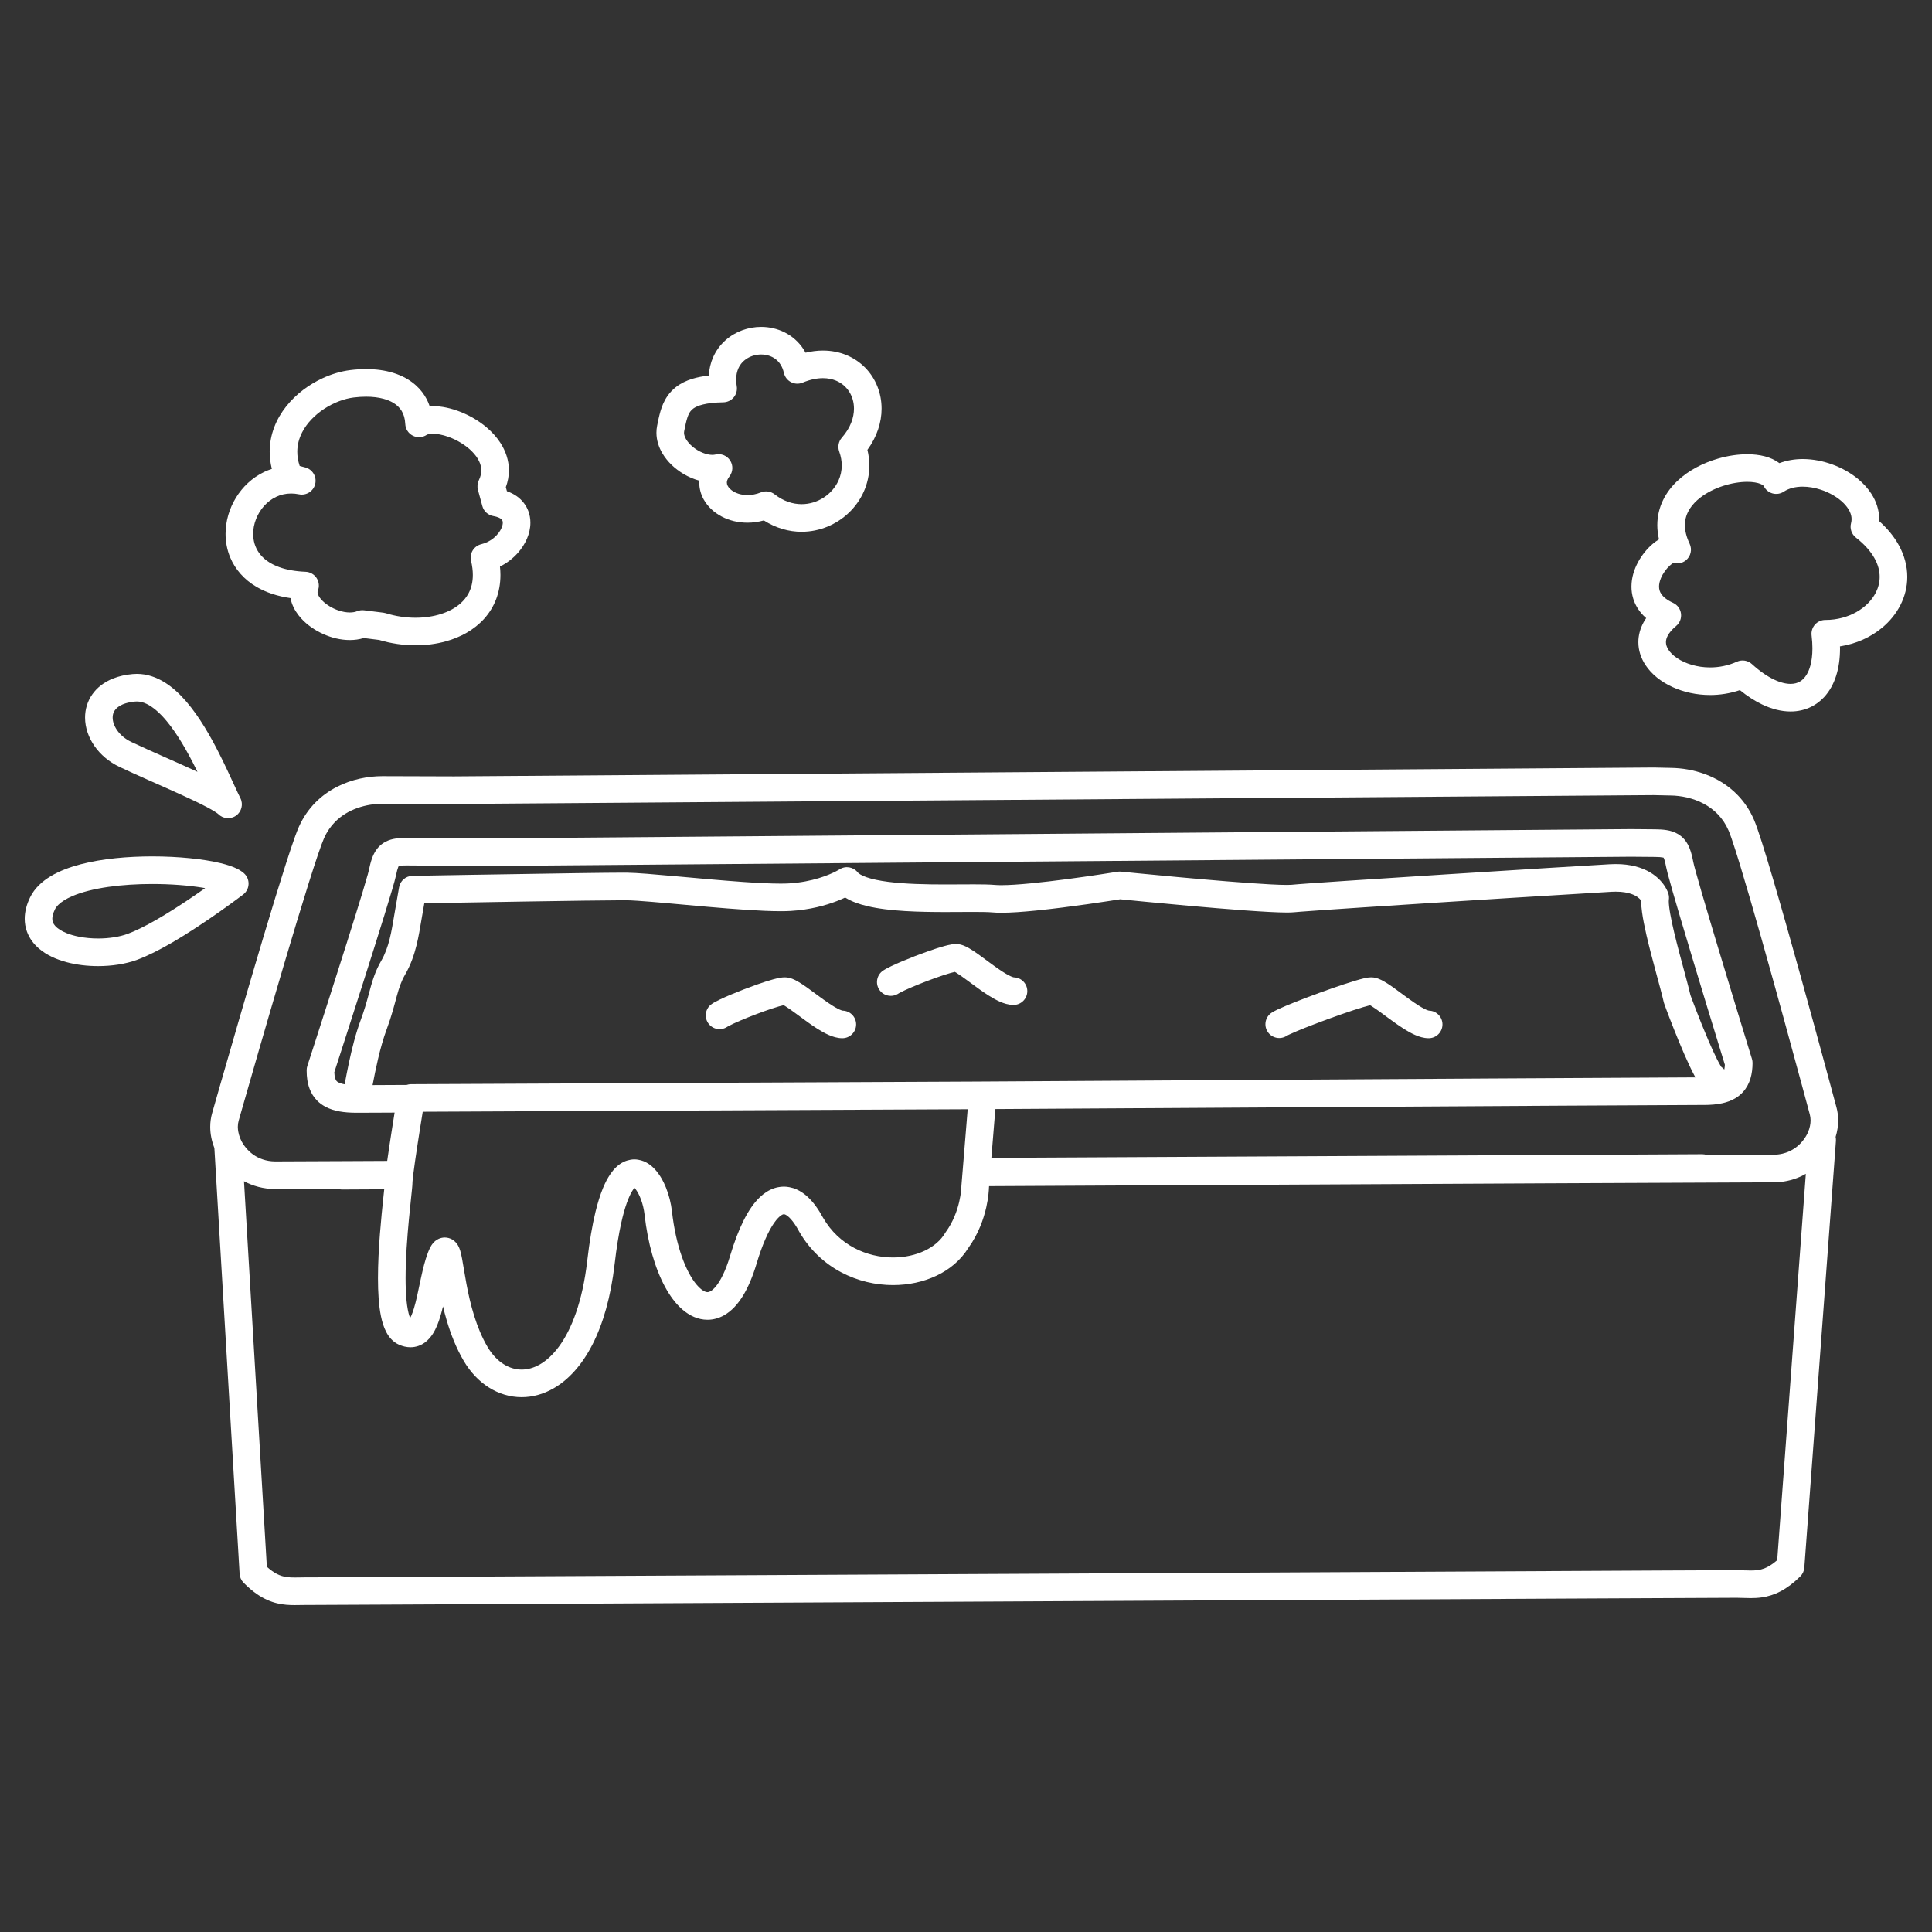 <?xml version="1.0" encoding="utf-8"?>
<!-- Generator: Adobe Illustrator 16.0.0, SVG Export Plug-In . SVG Version: 6.00 Build 0)  -->
<!DOCTYPE svg PUBLIC "-//W3C//DTD SVG 1.1//EN" "http://www.w3.org/Graphics/SVG/1.1/DTD/svg11.dtd">
<svg version="1.1" id="レイヤー_1" xmlns="http://www.w3.org/2000/svg" xmlns:xlink="http://www.w3.org/1999/xlink" x="0px"
	 y="0px" width="595.28px" height="595.28px" viewBox="0 0 595.28 595.28" enable-background="new 0 0 595.28 595.28"
	 xml:space="preserve">
<rect x="0" y="0" width="595.28" height="595.28" fill="#333333" stroke="none"/>
<g>
	<g>
		<path fill="#FFFFFF" d="M565.841,341.159l0.005,0.018c-0.002-0.007-5.237-19.54-11.012-40.328
			c-2.889-10.395-5.91-21.102-8.485-29.855c-1.288-4.377-2.463-8.265-3.46-11.397c-0.499-1.567-0.953-2.946-1.359-4.114
			c-0.409-1.173-0.761-2.121-1.102-2.911l0.002,0.002c-1.267-2.942-2.979-5.456-4.961-7.523c-2.978-3.107-6.531-5.202-10.117-6.522
			c-3.576-1.314-7.194-1.881-10.513-1.924v-0.001l-5.188-0.115l-0.125-0.001l-369.629,2.731l-21.927-0.069h0.015l-0.138-0.001
			c-4.428,0.006-9.417,0.922-14.107,3.333c-2.339,1.207-4.595,2.797-6.596,4.832c-2.001,2.033-3.738,4.512-5.041,7.423l0.002-0.003
			c-0.352,0.785-0.717,1.727-1.143,2.893c-0.793,2.176-1.771,5.099-2.893,8.593c-3.92,12.21-9.585,31.362-14.281,47.496
			c-4.658,15.999-8.352,29-8.413,29.215l0.003-0.011c-0.002,0.005-0.002,0.011-0.004,0.015c0,0.002-0.002,0.008-0.002,0.008l0,0
			c-0.406,1.407-0.595,2.85-0.595,4.282c0.001,2.218,0.464,4.405,1.274,6.477l7.779,131.214c0.061,1.033,0.489,1.994,1.216,2.732
			c1.413,1.434,2.794,2.605,4.175,3.552c2.064,1.421,4.154,2.317,6.141,2.793c1.986,0.481,3.819,0.561,5.445,0.562
			c1.194-0.001,2.288-0.043,3.328-0.042c0.102-0.001,0.187,0.001,0.255,0.002l0.09,0.001c0.051,0,0.139,0,0.263,0
			c3.313,0,31.755-0.139,72.793-0.346c61.547-0.312,151.361-0.778,226.823-1.168c37.73-0.193,71.872-0.369,97.099-0.495
			c25.219-0.126,41.553-0.204,43.583-0.204h0.054l0.087,0.002c1.309,0.007,2.692,0.096,4.246,0.099
			c1.065-0.001,2.212-0.047,3.433-0.224c1.829-0.261,3.814-0.841,5.799-1.894c1.992-1.05,3.977-2.54,6.029-4.562
			c0.737-0.728,1.18-1.683,1.256-2.715l9.741-131.527c0.029-0.398-0.018-0.79-0.098-1.174c0.507-1.65,0.782-3.361,0.786-5.092
			C566.375,343.86,566.206,342.495,565.841,341.159z M547.588,480.708c-1.585,1.383-2.863,2.115-3.958,2.539
			c-0.68,0.26-1.313,0.415-1.989,0.514c-0.676,0.098-1.396,0.136-2.212,0.135c-1.179,0.003-2.557-0.083-4.161-0.098
			c-0.086-0.002-0.155-0.002-0.226-0.002c-1.41,0-9.101,0.034-21.567,0.095c-43.613,0.212-145.436,0.741-237.787,1.218
			c-46.177,0.238-89.985,0.463-122.966,0.629c-32.973,0.166-55.148,0.271-57.978,0.271c-0.082,0-0.123,0-0.173,0
			c-0.163-0.003-0.309-0.003-0.435-0.004c-1.249,0.002-2.354,0.043-3.328,0.043c-0.893,0-1.675-0.033-2.395-0.129
			c-1.081-0.148-2.025-0.406-3.171-1.002c-0.87-0.457-1.867-1.136-3.021-2.173l-7.041-118.786c2.771,1.485,6.019,2.387,9.56,2.398
			h0.02h0.124c1.258-0.001,8.041-0.03,19.088-0.082c0.428,0.141,0.877,0.234,1.352,0.232c0.005,0,1.646-0.009,4.737-0.025
			c2.117-0.012,4.918-0.025,8.325-0.043c-0.071,0.693-0.158,1.515-0.256,2.436c-0.313,2.959-0.729,6.967-1.067,11.343
			c-0.338,4.379-0.601,9.126-0.601,13.624c0.005,4.273,0.223,8.291,0.927,11.74c0.363,1.73,0.834,3.33,1.622,4.84
			c0.397,0.754,0.882,1.49,1.525,2.176c0.64,0.682,1.456,1.313,2.437,1.74l0.011,0.005c1.071,0.467,2.251,0.768,3.489,0.768
			c0.83,0.001,1.673-0.141,2.447-0.412c0.727-0.253,1.388-0.614,1.961-1.03c1.08-0.784,1.854-1.727,2.477-2.688
			c1.076-1.691,1.748-3.508,2.335-5.429c0.295-0.983,0.554-2.002,0.802-3.028c0.341,1.43,0.727,2.903,1.171,4.4
			c1.222,4.109,2.868,8.398,5.23,12.41c2.018,3.42,4.63,6.202,7.685,8.143c3.047,1.94,6.55,3.018,10.15,3.014
			c3.313,0.003,6.674-0.91,9.786-2.689c4.683-2.677,8.804-7.227,12.044-13.57c3.241-6.356,5.631-14.543,6.819-24.787
			c0.585-5.066,1.276-9.236,2.024-12.602c1.108-5.045,2.398-8.291,3.411-9.904c0.245-0.401,0.469-0.695,0.647-0.9
			c0.021,0,0.045-0.001,0.066-0.001c0.074,0.078,0.152,0.165,0.236,0.271c0.55,0.669,1.218,1.86,1.733,3.275
			c0.523,1.415,0.917,3.054,1.095,4.634l-0.001-0.005c1.017,8.971,3.233,16.582,6.306,22.275c1.549,2.846,3.31,5.234,5.433,7.057
			c1.063,0.908,2.227,1.672,3.513,2.223c1.282,0.55,2.697,0.875,4.147,0.873c1.765,0.006,3.536-0.49,5.086-1.367
			c2.34-1.324,4.214-3.383,5.831-6.002c1.615-2.633,2.991-5.881,4.188-9.859c1.794-6.025,3.746-10.254,5.449-12.654
			c0.842-1.204,1.606-1.931,2.123-2.276c0.259-0.176,0.452-0.263,0.584-0.306c0.133-0.044,0.204-0.051,0.274-0.051
			c0.092,0.002,0.204,0.01,0.448,0.116c0.355,0.153,0.991,0.58,1.744,1.435c0.754,0.846,1.612,2.092,2.473,3.703l0.068,0.123
			c3.273,5.668,7.862,9.831,12.932,12.516c5.074,2.689,10.614,3.939,15.967,3.941c4.744-0.004,9.359-0.979,13.429-2.914
			c3.942-1.875,7.392-4.703,9.721-8.454l0,0c0.01-0.014,0.019-0.028,0.028-0.042c3.198-4.432,4.758-9.058,5.556-12.588
			c0.691-3.081,0.802-5.348,0.822-6.038l0.036-0.45c11.256-0.058,22.584-0.116,33.868-0.174c50.444-0.259,99.991-0.51,138.03-0.696
			c38.033-0.187,64.582-0.308,68.963-0.308c0.275,0,0.482,0,0.488,0.001l0.052,0.001h0.226c2.954,0.002,5.723-0.609,8.168-1.678
			c0.646-0.281,1.26-0.604,1.859-0.945L547.588,480.708z M99.094,260.152c0.32-0.868,0.594-1.547,0.77-1.937l0.002-0.003
			c0.894-1.993,2.03-3.6,3.344-4.938c1.967-2.001,4.364-3.404,6.934-4.316c2.562-0.911,5.283-1.309,7.705-1.306l0.081,0h0.015
			l21.938,0.069h0.045l369.599-2.731l5.125,0.113l0.048,0.001c3.235,0.03,6.991,0.795,10.216,2.519
			c1.617,0.861,3.111,1.951,4.414,3.31c1.303,1.362,2.422,2.992,3.291,5.005l0.001,0.002c0.195,0.449,0.509,1.274,0.877,2.335
			c0.695,2,1.611,4.873,2.662,8.323c3.687,12.093,9.063,31.317,13.509,47.482c2.223,8.086,4.214,15.412,5.649,20.715
			c0.718,2.652,1.297,4.799,1.696,6.281c0.399,1.483,0.618,2.299,0.618,2.302l0.005,0.019c0.153,0.561,0.234,1.17,0.234,1.816
			c0,0.549-0.063,1.126-0.184,1.713c-0.13,0.633-0.327,1.278-0.601,1.918c-0.345,0.812-0.822,1.598-1.383,2.342
			c-0.718,0.954-1.584,1.832-2.604,2.54c-1.134,0.786-2.419,1.39-3.877,1.735c-0.884,0.211-1.831,0.326-2.847,0.328h-0.109
			c-0.191-0.003-0.368-0.002-0.656-0.002c-2.085,0-9.031,0.027-19.742,0.074c-0.428-0.141-0.877-0.234-1.352-0.232
			c0,0-107.248,0.555-215.83,1.111c-1.076,0.006-2.151,0.011-3.227,0.017l0.03-0.378l0.347-4.254l0.347-4.253l0.501-6.154
			c10.838-0.065,21.709-0.131,32.505-0.196c17.381-0.104,34.557-0.208,51.027-0.307c35.144-0.211,67.091-0.401,91.036-0.539
			c23.938-0.137,39.902-0.221,43.006-0.221c0.197,0,0.337,0,0.413,0.002h0.044h0.023c0.025,0,0.075,0,0.136,0
			c0.031,0,0.061,0,0.101,0c2.08-0.002,3.978-0.145,5.774-0.549c1.345-0.306,2.643-0.766,3.849-1.471
			c0.902-0.527,1.746-1.197,2.462-1.994c1.081-1.193,1.84-2.645,2.288-4.15c0.453-1.514,0.631-3.09,0.644-4.755
			c0.003-0.437-0.06-0.862-0.188-1.28c0-0.002-0.267-0.867-0.736-2.396c-1.646-5.357-5.773-18.828-9.604-31.551
			c-1.915-6.361-3.756-12.536-5.172-17.404c-0.707-2.434-1.309-4.542-1.757-6.17c-0.224-0.813-0.409-1.508-0.549-2.053
			c-0.138-0.539-0.232-0.95-0.259-1.089l0.002,0.006c-0.287-1.478-0.581-2.778-1.07-4.063c-0.367-0.958-0.865-1.933-1.614-2.827
			c-0.557-0.668-1.255-1.266-2.009-1.714c-1.139-0.681-2.333-1.024-3.482-1.215c-1.157-0.19-2.313-0.245-3.589-0.256h0.006
			l-7.388-0.064h-0.072l-352.82,2.868l-24.1-0.175l0.033,0c-0.138-0.002-0.254-0.002-0.347-0.002
			c-1.463,0.004-2.78,0.066-4.141,0.364c-1.013,0.224-2.071,0.61-3.045,1.254c-0.728,0.478-1.381,1.094-1.897,1.759
			c-0.781,1.005-1.266,2.072-1.636,3.136c-0.368,1.07-0.631,2.17-0.886,3.395c-0.031,0.158-0.155,0.661-0.338,1.321
			c-0.344,1.254-0.902,3.154-1.606,5.479c-2.468,8.149-6.731,21.562-10.37,32.912c-1.82,5.678-3.486,10.844-4.696,14.59
			c-0.604,1.873-1.097,3.391-1.437,4.439c-0.34,1.051-0.527,1.629-0.527,1.631c-0.136,0.414-0.2,0.807-0.207,1.243
			c-0.002,0.093-0.002,0.16-0.002,0.207c0.003,1.974,0.24,3.837,0.912,5.604c0.5,1.32,1.27,2.569,2.274,3.592
			c0.751,0.768,1.619,1.402,2.539,1.897c1.384,0.746,2.867,1.194,4.421,1.476c1.557,0.278,3.199,0.392,4.977,0.404h0.004h0.046
			c0.107,0,0.237,0,0.414,0c0.001,0,0.001,0,0.001,0c0.919,0,2.959-0.008,5.978-0.021c1.582-0.008,3.428-0.017,5.532-0.027
			c-0.273,1.705-0.591,3.692-0.914,5.764c-0.045,0.292-0.091,0.584-0.137,0.879c-0.175,1.123-0.348,2.255-0.517,3.375
			c-0.223,1.477-0.433,2.909-0.624,4.254c-0.029,0.208-0.059,0.415-0.087,0.617c-4.556,0.022-8.741,0.043-12.494,0.061
			c-12.744,0.061-20.631,0.096-21.932,0.095l-0.095,0.001h-0.01c-1.412-0.008-2.682-0.238-3.838-0.629
			c-0.324-0.109-0.645-0.227-0.951-0.361c-1.963-0.861-3.558-2.25-4.711-3.869c-0.076-0.106-0.169-0.205-0.241-0.314
			c-0.834-1.254-1.362-2.623-1.602-3.93c-0.095-0.522-0.156-1.036-0.154-1.526c0-0.69,0.092-1.341,0.265-1.937l0.006-0.021
			c0.001-0.004,0.345-1.212,0.957-3.355c2.143-7.504,7.563-26.408,12.927-44.495c2.682-9.042,5.35-17.883,7.58-24.975
			c1.115-3.545,2.122-6.654,2.96-9.117C98.395,262.091,98.771,261.022,99.094,260.152z M296.23,365.308l-0.002,0.028l-0.008,0.177
			l-0.005,0.122h-0.001c0.001,0.038-0.042,2.004-0.68,4.717c-0.634,2.717-1.864,6.153-4.11,9.24
			c-0.104,0.144-0.124,0.174-0.215,0.326c-1.323,2.233-3.476,4.109-6.28,5.445c-2.793,1.335-6.206,2.09-9.771,2.087
			c-4.027,0.002-8.226-0.953-11.98-2.948c-3.759-2.002-7.09-5.006-9.557-9.262l-0.002,0.001c-1.451-2.677-3.024-4.899-4.935-6.622
			c-0.973-0.87-2.045-1.611-3.249-2.149c-0.696-0.313-1.443-0.538-2.213-0.683c-0.557-0.105-1.123-0.172-1.696-0.171
			c-0.608-0.001-1.217,0.069-1.813,0.188c-0.394,0.079-0.783,0.176-1.161,0.303c-1.671,0.561-3.13,1.537-4.412,2.752
			c-1.923,1.834-3.525,4.221-5.028,7.207c-1.495,2.989-2.873,6.596-4.163,10.901c-1.374,4.616-2.981,7.702-4.343,9.353
			c-0.677,0.83-1.269,1.298-1.691,1.533c-0.432,0.235-0.674,0.273-0.924,0.279c-0.206-0.002-0.449-0.039-0.806-0.189
			c-0.616-0.254-1.561-0.925-2.58-2.148c-1.538-1.822-3.188-4.807-4.534-8.657c-1.354-3.851-2.433-8.563-3.027-13.878l-0.001-0.006
			c-0.295-2.525-0.913-4.998-1.825-7.27c-0.028-0.071-0.055-0.143-0.084-0.213c-0.364-0.884-0.77-1.738-1.225-2.547
			c-0.293-0.512-0.614-1.002-0.952-1.48c-0.01-0.015-0.02-0.029-0.03-0.043c-0.04-0.057-0.081-0.113-0.122-0.17
			c-0.595-0.813-1.26-1.576-2.059-2.253c-0.668-0.561-1.432-1.065-2.32-1.443c-0.289-0.123-0.596-0.225-0.91-0.315
			c-0.313-0.09-0.637-0.159-0.969-0.209c-0.356-0.055-0.719-0.092-1.09-0.092c-0.384-0.001-0.768,0.041-1.149,0.103
			c-0.326,0.053-0.647,0.126-0.964,0.22c-0.385,0.115-0.764,0.249-1.121,0.42c-0.872,0.414-1.646,0.971-2.331,1.611
			c-0.642,0.603-1.21,1.283-1.737,2.033c-0.041,0.059-0.079,0.121-0.119,0.18c-0.008,0.012-0.016,0.024-0.023,0.037
			c-0.403,0.593-0.787,1.221-1.148,1.905c-0.348,0.664-0.68,1.379-1,2.142c-0.029,0.07-0.059,0.145-0.088,0.216
			c-0.842,2.039-1.598,4.435-2.298,7.297c-0.984,4.044-1.842,9.003-2.545,15.083c-1.452,12.615-4.873,21.241-8.737,26.457
			c-1.93,2.614-3.953,4.384-5.893,5.49c-1.945,1.105-3.801,1.568-5.572,1.572c-1.925-0.004-3.792-0.551-5.592-1.688
			c-1.793-1.138-3.504-2.888-4.918-5.284c-3.5-5.906-5.382-13.381-6.504-19.428c-0.569-3.032-0.956-5.684-1.346-7.756
			c-0.098-0.521-0.197-1.01-0.308-1.479c-0.083-0.352-0.172-0.692-0.279-1.041c-0.081-0.262-0.173-0.527-0.294-0.816
			c-0.191-0.436-0.404-0.929-0.966-1.591c-0.286-0.326-0.681-0.704-1.272-1.034c-0.581-0.331-1.391-0.579-2.203-0.573
			c-0.697-0.002-1.35,0.169-1.85,0.394c-0.887,0.406-1.36,0.889-1.706,1.271c-0.505,0.587-0.757,1.054-1.004,1.528
			c-0.237,0.473-0.438,0.95-0.644,1.481c-0.912,2.392-1.531,5.009-2.108,7.644c-0.429,1.973-0.823,3.946-1.235,5.768
			c-0.309,1.364-0.627,2.643-0.961,3.748c-0.251,0.828-0.512,1.56-0.766,2.145c-0.141,0.334-0.279,0.598-0.408,0.824
			c-0.066-0.154-0.135-0.327-0.202-0.531c-0.371-1.08-0.704-2.786-0.903-4.814c-0.205-2.033-0.297-4.4-0.296-6.91
			c-0.001-5.976,0.511-12.75,1.032-18.25c0.261-2.754,0.521-5.191,0.722-7.082c0.086-0.816,0.158-1.51,0.218-2.115
			c0.007-0.074,0.016-0.16,0.022-0.23c0.002-0.021,0.005-0.049,0.007-0.069c0.031-0.331,0.057-0.624,0.076-0.892
			c0.02-0.272,0.034-0.502,0.038-0.795v-0.008c-0.001-0.018,0.007-0.229,0.032-0.514c0.035-0.422,0.1-1.026,0.186-1.746
			c0.001-0.003,0.001-0.006,0.002-0.01c0.008-0.07,0.018-0.146,0.027-0.221c0.017-0.14,0.033-0.275,0.052-0.424
			c0.132-1.042,0.302-2.275,0.491-3.602c0.01-0.075,0.021-0.152,0.033-0.229c0.028-0.202,0.057-0.401,0.087-0.607
			c0.197-1.358,0.412-2.796,0.635-4.254c0.219-1.433,0.442-2.869,0.661-4.255c0.053-0.33,0.105-0.667,0.156-0.99
			c0.281-1.774,0.545-3.42,0.768-4.785c0.012-0.08,0.022-0.143,0.035-0.22l167.904-0.777v0.005l-0.5,6.135l-0.348,4.254
			l-0.347,4.252l-0.032,0.391l-0.016,0.204l-0.33,4.05l-0.01,0.117l-0.008,0.088L296.23,365.308z M105.669,333.985
			c-0.714-0.162-1.193-0.361-1.489-0.534c-0.226-0.132-0.355-0.243-0.463-0.36c-0.155-0.177-0.301-0.389-0.454-0.885
			c-0.124-0.406-0.225-1.021-0.255-1.828c0.953-2.939,4.876-15.056,8.909-27.7c2.318-7.268,4.672-14.707,6.521-20.687
			c0.925-2.991,1.724-5.615,2.333-7.684c0.305-1.035,0.562-1.93,0.766-2.675c0.205-0.752,0.354-1.322,0.465-1.849
			c0.253-1.237,0.498-2.119,0.687-2.587c0.065-0.165,0.118-0.274,0.156-0.343c0.009-0.002,0.012-0.004,0.022-0.007
			c0.271-0.086,1.098-0.198,2.411-0.19c0.093,0,0.164,0,0.217,0.001h0.034l24.123,0.176h0.065l352.826-2.868l7.354,0.064h0.006
			c1.229,0.005,2.075,0.09,2.478,0.183c0.088,0.019,0.15,0.037,0.198,0.051c0.055,0.104,0.146,0.299,0.252,0.634
			c0.165,0.506,0.354,1.287,0.548,2.306l0.001,0.007c0.103,0.524,0.243,1.096,0.438,1.85c0.722,2.781,2.179,7.823,3.983,13.924
			c4.905,16.577,12.325,40.737,13.665,45.09c-0.031,0.604-0.1,1.098-0.188,1.476c-0.265-0.315-0.569-0.589-0.908-0.813
			c-0.05-0.075-0.102-0.152-0.164-0.253c-0.308-0.494-0.724-1.252-1.178-2.156c-0.799-1.59-1.728-3.638-2.654-5.795
			c-1.391-3.239-2.785-6.734-3.836-9.449c-0.525-1.357-0.965-2.521-1.274-3.355c-0.154-0.418-0.276-0.754-0.356-0.979
			c-0.025-0.073-0.045-0.129-0.061-0.174c-0.41-1.779-1.011-4.035-1.7-6.594c-1.068-3.963-2.337-8.595-3.324-12.76
			c-0.493-2.08-0.916-4.043-1.206-5.712c-0.293-1.66-0.441-3.059-0.436-3.804c-0.002-0.258,0.017-0.428,0.02-0.438
			c0.096-0.614,0.051-1.275-0.127-1.87c-0.079-0.262-0.311-0.954-0.844-1.874c-0.789-1.374-2.303-3.275-4.854-4.767
			c-2.545-1.5-6.047-2.531-10.546-2.524c-0.572,0-1.17,0.016-1.792,0.051l0.008,0c-5.886,0.326-28.703,1.735-50.91,3.15
			c-11.1,0.708-22.041,1.416-30.624,1.99c-4.292,0.287-7.993,0.541-10.835,0.744c-1.421,0.102-2.627,0.191-3.589,0.266
			c-0.966,0.075-1.672,0.135-2.16,0.185c-0.18,0.021-0.714,0.046-1.411,0.044c-1.221,0-2.99-0.06-5.094-0.171
			c-7.388-0.387-18.925-1.369-28.564-2.254c-4.822-0.442-9.18-0.86-12.328-1.167c-1.575-0.154-2.848-0.28-3.727-0.367
			s-1.359-0.136-1.361-0.136c-0.354-0.036-0.761-0.024-1.111,0.034c-0.001,0-0.095,0.016-0.282,0.046
			c-1.407,0.226-7.897,1.256-15.26,2.226c-3.681,0.484-7.578,0.954-11.149,1.299c-3.566,0.346-6.829,0.564-9.105,0.563
			c-0.771,0-1.429-0.025-1.91-0.067c-1.775-0.158-3.958-0.186-6.537-0.188c-2.639,0-5.66,0.036-8.834,0.036
			c-5.938,0.003-12.434-0.133-17.679-0.82c-2.616-0.337-4.916-0.821-6.573-1.403c-0.828-0.287-1.49-0.597-1.944-0.873
			c-0.458-0.276-0.692-0.511-0.769-0.61c-1.362-1.726-3.804-2.125-5.646-0.931l-0.001-0.002c-0.001,0.001-0.365,0.233-1.068,0.595
			c-2.114,1.087-7.224,3.288-14.448,3.717c-0.738,0.044-1.638,0.067-2.654,0.066c-3.023,0.001-7.065-0.2-11.488-0.508
			c-6.641-0.462-14.16-1.163-20.727-1.754c-3.285-0.296-6.332-0.565-8.931-0.765c-2.606-0.199-4.732-0.331-6.331-0.344h0.005
			c-0.237-0.002-0.507-0.003-0.81-0.003c-2.655,0-8.014,0.062-14.608,0.154c-19.769,0.276-50.501,0.829-50.505,0.829
			c-2.04,0.037-3.763,1.512-4.112,3.523c0,0-0.761,4.377-1.521,8.76l0.001-0.004c-0.393,2.26-0.765,4.691-1.365,7.093
			c-0.598,2.4-1.42,4.746-2.627,6.817l-0.002,0.002c-0.873,1.501-1.539,2.974-2.074,4.413c-0.803,2.166-1.32,4.223-1.911,6.398
			c-0.59,2.18-1.247,4.509-2.3,7.34l-0.001,0.002c-1.607,4.338-2.769,9.064-3.674,13.313c-0.451,2.122-0.836,4.121-1.167,5.87
			c-0.045,0.24-0.088,0.463-0.131,0.692C106.012,334.051,105.826,334.021,105.669,333.985z M116.496,326.211
			c0.732-3.111,1.611-6.279,2.64-9.044l-0.001,0.003c1.576-4.237,2.382-7.555,3.109-10.197c0.362-1.323,0.704-2.475,1.102-3.541
			c0.398-1.067,0.848-2.057,1.457-3.105l-0.002,0.002c1.756-3.021,2.805-6.144,3.527-9.035c0.721-2.89,1.12-5.571,1.492-7.69
			l0.001-0.004c0.328-1.891,0.653-3.759,0.92-5.297c5.908-0.104,18.408-0.322,30.745-0.52c6.6-0.106,13.152-0.206,18.62-0.279
			c5.464-0.073,9.858-0.12,12.083-0.12c0.283,0,0.53,0,0.734,0.002h0.006c0.781,0.005,1.965,0.059,3.4,0.152
			c5.05,0.327,13.231,1.129,21.524,1.851c4.151,0.361,8.34,0.702,12.218,0.953c3.88,0.251,7.44,0.416,10.398,0.417
			c1.141,0,2.193-0.024,3.16-0.082c5.991-0.358,10.814-1.72,14.176-3.016c1.011-0.39,1.873-0.769,2.615-1.119
			c0.076,0.049,0.151,0.104,0.229,0.151c1.95,1.171,4.12,1.905,6.484,2.479c3.543,0.847,7.549,1.286,11.703,1.541
			c4.149,0.251,8.435,0.306,12.415,0.306c3.235,0,6.271-0.036,8.834-0.036c2.486-0.002,4.562,0.04,5.771,0.153l0.014,0.001
			c0.821,0.072,1.702,0.101,2.662,0.102c2.958-0.002,6.666-0.277,10.67-0.676c10.613-1.063,23.187-3.039,25.938-3.479
			c2.262,0.227,11.213,1.117,21.191,2.008c5.777,0.516,11.896,1.032,17.269,1.421c2.688,0.194,5.188,0.357,7.376,0.472
			c2.19,0.115,4.057,0.183,5.539,0.183c0.861-0.002,1.575-0.019,2.279-0.089c0.335-0.035,1.023-0.094,1.953-0.166
			c3.51-0.274,10.597-0.759,19.385-1.339c13.188-0.871,30.237-1.957,45.014-2.883c14.773-0.925,27.292-1.69,31.368-1.916l0.009,0
			c0.45-0.026,0.885-0.037,1.306-0.037c2.166,0,3.723,0.318,4.846,0.714c1.679,0.604,2.445,1.357,2.886,1.889
			c0.051,0.063,0.08,0.111,0.12,0.168c-0.001,0.065-0.006,0.131-0.006,0.197c0.002,1.082,0.106,2.193,0.271,3.399
			c0.288,2.101,0.77,4.474,1.348,6.994c0.868,3.772,1.958,7.858,2.953,11.544c0.992,3.678,1.895,6.987,2.354,9.014l0.001,0.004
			c0.05,0.214,0.072,0.273,0.094,0.35c0.04,0.13,0.07,0.217,0.107,0.326c0.139,0.4,0.367,1.027,0.689,1.891
			c1.124,3.002,3.317,8.656,5.504,13.668c1.098,2.512,2.181,4.846,3.191,6.703c0.069,0.127,0.138,0.234,0.206,0.357
			c-7.456,0.024-31.441,0.159-64.407,0.352c-1.063,0.007-2.136,0.014-3.218,0.02c-42.51,0.25-99.012,0.592-153.978,0.923
			l-174.181,0.806c-0.46,0.002-0.9,0.089-1.318,0.229c-0.001,0-0.002,0-0.003,0.001c-4.349,0.022-7.882,0.04-10.491,0.052
			C115.268,331.88,115.819,329.079,116.496,326.211z"/>
		<polygon fill="#FFFFFF" points="306.615,272.667 306.625,272.667 306.629,272.667 		"/>
		<path fill="#FFFFFF" d="M36.816,236.294c5.445,2.59,12.579,5.643,18.71,8.435c3.06,1.392,5.866,2.72,8.018,3.85
			c1.074,0.563,1.983,1.078,2.646,1.497c0.33,0.208,0.598,0.393,0.781,0.53c0.092,0.068,0.162,0.125,0.207,0.164l0.047,0.041
			l0.004,0.004c0.001,0.001,0.003,0.002,0.004,0.004c1.462,1.494,3.805,1.703,5.507,0.49c1.704-1.213,2.271-3.499,1.334-5.369
			c-0.521-1.04-1.165-2.422-1.899-4.016c-1.287-2.793-2.859-6.238-4.686-9.843c-2.749-5.412-6.035-11.183-10.033-15.854
			c-2.008-2.333-4.203-4.408-6.723-5.979c-2.506-1.563-5.418-2.618-8.568-2.616c-0.415,0-0.84,0.019-1.273,0.058l0.009-0.001
			c-0.004,0-0.007,0.001-0.011,0.001c-2.223,0.198-4.239,0.652-6.043,1.368c-2.705,1.066-4.94,2.767-6.434,4.917
			c-1.501,2.143-2.211,4.667-2.204,7.122c0.006,3.129,1.081,6.158,2.911,8.783C30.955,232.506,33.574,234.751,36.816,236.294z
			 M41.662,216.159c0.161-0.015,0.328-0.022,0.502-0.022c0.957,0.002,1.93,0.23,3.029,0.755c1.914,0.903,4.13,2.812,6.269,5.421
			c3.226,3.899,6.268,9.247,8.808,14.342c0.194,0.389,0.381,0.772,0.57,1.157c-2.926-1.353-6.096-2.761-9.234-4.154
			c-4.003-1.775-7.941-3.522-11.136-5.043c-1.949-0.926-3.422-2.232-4.379-3.605c-0.964-1.373-1.384-2.789-1.379-3.912
			c0.001-0.595,0.106-1.112,0.302-1.58c0.303-0.695,0.781-1.333,1.779-1.964c0.994-0.619,2.556-1.19,4.854-1.393L41.662,216.159z"/>
		<path fill="#FFFFFF" d="M74.923,275.621c1.013-0.776,1.618-1.946,1.664-3.222s-0.472-2.487-1.426-3.334
			c-0.777-0.682-1.549-1.118-2.36-1.508c-1.418-0.667-2.996-1.16-4.814-1.604c-2.718-0.658-5.951-1.168-9.535-1.527
			c-3.582-0.357-7.503-0.556-11.531-0.556c-7.477,0.006-15.294,0.671-22.025,2.417c-3.368,0.881-6.477,2.029-9.181,3.631
			c-1.351,0.804-2.603,1.727-3.708,2.817c-1.103,1.089-2.06,2.354-2.757,3.8c-1.052,2.174-1.634,4.38-1.634,6.561
			c-0.002,1.347,0.228,2.669,0.663,3.888c0.762,2.146,2.13,3.917,3.728,5.282c2.413,2.053,5.337,3.329,8.45,4.177
			c3.119,0.838,6.457,1.223,9.772,1.226c4.205-0.007,8.355-0.611,11.992-1.935c3.318-1.22,6.907-3.07,10.547-5.17
			c5.444-3.148,10.947-6.865,15.121-9.809C72.06,277.813,74.891,275.645,74.923,275.621z M24.345,288.619
			c-1.386-0.27-2.673-0.638-3.779-1.08c-1.666-0.658-2.887-1.49-3.547-2.236c-0.337-0.375-0.548-0.718-0.686-1.058
			c-0.136-0.342-0.212-0.688-0.214-1.149c0-0.655,0.173-1.588,0.788-2.863c0.22-0.457,0.559-0.937,1.075-1.448
			c0.896-0.894,2.363-1.847,4.3-2.676c2.899-1.254,6.8-2.226,11.091-2.838c4.295-0.619,8.987-0.897,13.547-0.896
			c5.706-0.002,11.222,0.438,15.485,1.133c0.278,0.045,0.537,0.094,0.805,0.142c-1.573,1.112-3.349,2.343-5.239,3.609
			c-3.099,2.077-6.501,4.247-9.776,6.126c-3.269,1.879-6.435,3.466-8.899,4.365c-2.397,0.887-5.722,1.422-9.066,1.415
			C28.217,289.166,26.193,288.98,24.345,288.619z"/>
		<path fill="#FFFFFF" d="M79.067,180.837c2.896,1.692,6.376,2.864,10.448,3.447c0.097,0.522,0.229,1.032,0.396,1.52
			c0.627,1.823,1.661,3.383,2.89,4.736c1.854,2.025,4.176,3.625,6.732,4.789c2.559,1.153,5.363,1.874,8.259,1.88
			c1.424,0,2.876-0.19,4.299-0.62l4.742,0.592c3.657,1.091,7.455,1.65,11.196,1.651c3.214-0.001,6.386-0.402,9.388-1.238
			c4.491-1.254,8.651-3.496,11.769-6.958c1.553-1.727,2.825-3.757,3.688-6.035c0.866-2.276,1.321-4.79,1.32-7.457
			c0-0.844-0.056-1.707-0.146-2.581c2.164-1.074,4.031-2.536,5.523-4.219c1.153-1.306,2.094-2.75,2.768-4.306
			c0.671-1.555,1.082-3.232,1.084-4.99c0.001-1.187-0.195-2.411-0.639-3.591c-0.657-1.773-1.908-3.398-3.544-4.556
			c-0.917-0.655-1.945-1.162-3.052-1.558l-0.334-1.23c0.632-1.72,0.951-3.474,0.948-5.181c0.003-3.163-1.056-6.065-2.621-8.477
			c-1.178-1.818-2.64-3.398-4.253-4.769c-2.425-2.052-5.191-3.645-8.021-4.767c-2.835-1.114-5.722-1.775-8.54-1.783
			c-0.325,0-0.649,0.013-0.974,0.032c-0.257-0.737-0.545-1.458-0.902-2.139c-0.845-1.614-1.966-3.045-3.283-4.242
			c-1.98-1.8-4.376-3.067-6.98-3.879c-2.609-0.813-5.44-1.184-8.431-1.185c-1.572,0-3.192,0.104-4.85,0.308
			c-2.882,0.357-5.788,1.228-8.584,2.523c-4.186,1.949-8.143,4.853-11.172,8.658c-1.511,1.903-2.783,4.039-3.682,6.388
			c-0.898,2.347-1.415,4.909-1.414,7.592c-0.002,1.729,0.223,3.502,0.666,5.291c-0.806,0.26-1.588,0.564-2.336,0.919
			c-3.721,1.769-6.682,4.614-8.725,7.946c-2.04,3.337-3.193,7.19-3.198,11.141c-0.001,2.456,0.456,4.953,1.455,7.322
			C72.447,175.371,75.199,178.589,79.067,180.837z M85.074,153.087c1.391-0.658,2.914-1.03,4.619-1.032
			c0.774,0,1.588,0.079,2.446,0.252c2.251,0.456,4.463-0.964,4.985-3.2s-0.832-4.489-3.051-5.077l-1.733-0.459
			c-0.518-1.56-0.737-3.009-0.739-4.376c0.003-2.131,0.53-4.104,1.492-5.982c1.435-2.809,3.914-5.367,6.836-7.269
			c2.909-1.909,6.242-3.132,9.059-3.47c1.336-0.165,2.611-0.244,3.811-0.244c2.025,0,3.828,0.229,5.344,0.638
			c1.138,0.306,2.113,0.711,2.926,1.183c1.22,0.715,2.072,1.551,2.693,2.575c0.614,1.028,1.025,2.293,1.107,4.015
			c0.069,1.531,0.955,2.904,2.321,3.599s2.997,0.601,4.275-0.246c0.058-0.04,0.234-0.134,0.56-0.213
			c0.322-0.079,0.783-0.138,1.344-0.138c1.254-0.006,2.976,0.302,4.745,0.937c2.666,0.938,5.438,2.605,7.328,4.532
			c0.951,0.96,1.685,1.971,2.156,2.949c0.474,0.984,0.699,1.916,0.701,2.874c-0.004,0.908-0.196,1.872-0.754,3.026
			c-0.453,0.931-0.552,1.976-0.28,2.976l1.355,4.99c0.434,1.596,1.754,2.796,3.385,3.076c0.809,0.138,1.397,0.339,1.802,0.535
			c0.61,0.302,0.802,0.543,0.921,0.722c0.11,0.185,0.186,0.385,0.191,0.792c0.002,0.392-0.103,0.964-0.386,1.615
			c-0.417,0.979-1.233,2.103-2.329,3.02c-1.096,0.923-2.445,1.642-3.904,1.985c-2.285,0.542-3.698,2.832-3.157,5.117
			c0.382,1.61,0.547,3.06,0.547,4.358c-0.005,2.286-0.496,4.1-1.318,5.655c-0.62,1.165-1.443,2.191-2.475,3.109
			c-1.544,1.374-3.575,2.49-5.958,3.253c-2.38,0.764-5.097,1.168-7.91,1.167c-3.035,0.001-6.181-0.468-9.133-1.391
			c-0.24-0.075-0.492-0.129-0.74-0.161l-5.979-0.747c-0.715-0.089-1.471,0.011-2.137,0.284c-0.594,0.244-1.353,0.392-2.249,0.392
			c-1.082,0.002-2.348-0.224-3.594-0.66c-1.873-0.643-3.685-1.777-4.835-2.943c-0.58-0.578-0.991-1.154-1.223-1.619
			c-0.236-0.471-0.294-0.803-0.294-1.021c0.002-0.153,0.021-0.271,0.09-0.444c0.518-1.278,0.38-2.745-0.368-3.903
			c-0.747-1.159-2.027-1.89-3.404-1.943c-3.27-0.129-5.923-0.652-8.029-1.401c-3.166-1.135-5.097-2.72-6.33-4.449
			c-1.225-1.736-1.79-3.711-1.796-5.831c-0.014-3.016,1.246-6.262,3.368-8.611C82.434,154.702,83.686,153.746,85.074,153.087z"/>
		<path fill="#FFFFFF" d="M210.647,146.059c1.512,0.886,3.134,1.588,4.831,2.041c-0.012,0.195-0.026,0.39-0.026,0.583
			c-0.003,1.854,0.503,3.631,1.345,5.161c1.271,2.303,3.244,4.082,5.568,5.305c2.331,1.221,5.047,1.897,7.945,1.898
			c1.639,0.001,3.335-0.236,5.04-0.699c3.714,2.372,7.755,3.506,11.634,3.498c5.572-0.005,10.747-2.231,14.563-5.871
			c1.908-1.822,3.484-4.01,4.587-6.475c1.103-2.463,1.726-5.207,1.724-8.08c0.001-1.579-0.205-3.195-0.593-4.815
			c2.927-4.007,4.37-8.448,4.364-12.702c0.004-4.763-1.787-9.269-5.005-12.567c-1.604-1.649-3.563-2.991-5.778-3.91
			c-2.216-0.92-4.686-1.414-7.292-1.413c-1.733,0-3.524,0.224-5.353,0.664c-0.184-0.339-0.372-0.676-0.578-0.996
			c-1.508-2.349-3.58-4.127-5.861-5.27c-2.285-1.147-4.771-1.683-7.232-1.684c-3.965,0.006-7.942,1.38-11.052,4.167
			c-1.548,1.392-2.858,3.146-3.762,5.193c-0.755,1.704-1.201,3.611-1.335,5.636c-1.862,0.205-3.527,0.527-5.039,0.988
			c-1.943,0.595-3.649,1.439-5.072,2.549c-1.064,0.828-1.955,1.797-2.653,2.817c-1.054,1.535-1.681,3.144-2.128,4.667
			c-0.447,1.529-0.727,3-1.016,4.414c-0.146,0.723-0.218,1.45-0.218,2.169c0.002,2.323,0.726,4.455,1.786,6.272
			C205.648,142.333,207.995,144.48,210.647,146.059z M210.807,132.849c0.346-1.721,0.643-3.17,1.008-4.238
			c0.272-0.807,0.564-1.385,0.893-1.832c0.25-0.337,0.521-0.616,0.915-0.903c0.586-0.424,1.489-0.878,2.987-1.245
			c1.492-0.366,3.555-0.624,6.275-0.669c1.229-0.021,2.408-0.587,3.195-1.533c0.786-0.946,1.127-2.208,0.924-3.421
			c-0.125-0.744-0.179-1.426-0.179-2.053c0.002-1.394,0.263-2.503,0.67-3.43c0.614-1.381,1.579-2.407,2.817-3.152
			c1.232-0.738,2.739-1.144,4.217-1.141c1.635,0,3.18,0.48,4.37,1.366c0.6,0.445,1.124,0.992,1.572,1.686
			c0.446,0.694,0.817,1.542,1.062,2.617c0.277,1.23,1.075,2.263,2.195,2.842c1.121,0.578,2.426,0.632,3.589,0.146
			c2.357-0.982,4.443-1.371,6.236-1.371c1.545,0.001,2.879,0.285,4.033,0.763c1.728,0.721,3.075,1.879,4.034,3.355
			c0.953,1.477,1.503,3.276,1.504,5.267c-0.007,2.739-1.029,5.864-3.744,8.96c-1.021,1.161-1.333,2.795-0.809,4.25
			c0.547,1.522,0.781,2.956,0.781,4.307c-0.001,1.651-0.351,3.19-0.983,4.608c-0.946,2.123-2.555,3.968-4.558,5.268
			c-2.004,1.302-4.374,2.047-6.828,2.046c-2.686-0.011-5.495-0.85-8.313-3.04c-1.197-0.936-2.795-1.162-4.204-0.596
			c-1.476,0.592-2.877,0.836-4.156,0.837c-2.082,0.006-3.844-0.672-4.927-1.521c-0.544-0.421-0.914-0.872-1.131-1.269
			c-0.217-0.402-0.295-0.733-0.297-1.07c0.001-0.228,0.036-0.469,0.147-0.773c0.111-0.303,0.303-0.671,0.641-1.104
			c1.115-1.427,1.207-3.39,0.23-4.914s-2.799-2.261-4.561-1.843c-0.264,0.063-0.579,0.101-0.942,0.101
			c-0.799,0.004-1.841-0.199-2.907-0.627c-1.604-0.63-3.231-1.77-4.295-2.995c-0.536-0.609-0.934-1.229-1.175-1.78
			c-0.244-0.555-0.336-1.023-0.336-1.419C210.759,133.167,210.774,133.011,210.807,132.849z"/>
		<path fill="#FFFFFF" d="M585.026,167.917c-1.433-2.587-3.449-5.058-6.036-7.373c0.01-0.2,0.02-0.401,0.02-0.601
			c0.002-2.891-0.959-5.574-2.419-7.824c-1.098-1.696-2.476-3.182-4.027-4.477c-2.33-1.939-5.057-3.459-7.972-4.526
			c-2.916-1.063-6.025-1.674-9.15-1.677c-2.414,0.001-4.864,0.384-7.181,1.262c-1.359-1.011-2.868-1.664-4.435-2.083
			c-1.741-0.46-3.573-0.654-5.471-0.656c-2.882,0.002-5.92,0.455-8.935,1.321c-4.515,1.308-8.996,3.524-12.575,6.879
			c-1.782,1.68-3.334,3.661-4.443,5.96c-1.112,2.293-1.761,4.907-1.757,7.679c-0.001,1.43,0.175,2.894,0.515,4.377
			c-0.694,0.42-1.35,0.899-1.982,1.436c-1.692,1.456-3.229,3.314-4.434,5.514c-1.19,2.196-2.06,4.763-2.067,7.605
			c-0.001,1.204,0.165,2.452,0.54,3.685c0.559,1.853,1.606,3.65,3.09,5.185c0.283,0.293,0.595,0.57,0.907,0.845
			c-0.281,0.414-0.549,0.833-0.784,1.264c-1.067,1.945-1.632,4.068-1.627,6.149c-0.004,2.546,0.826,4.944,2.131,6.948
			c1.97,3.02,4.926,5.281,8.362,6.865c3.446,1.576,7.424,2.466,11.615,2.47c3.001,0,6.116-0.473,9.183-1.509
			c2.275,1.848,4.552,3.318,6.821,4.404c2.942,1.404,5.894,2.175,8.787,2.178c2.228,0.003,4.417-0.476,6.376-1.452
			c1.468-0.729,2.796-1.729,3.923-2.937c1.694-1.813,2.933-4.064,3.74-6.595c0.81-2.536,1.202-5.363,1.203-8.458
			c0-0.201-0.017-0.415-0.021-0.618c4.994-0.782,9.514-2.831,13.077-5.821c2.299-1.933,4.207-4.263,5.551-6.906
			c1.345-2.639,2.114-5.602,2.112-8.688C587.668,174.481,586.798,171.11,585.026,167.917z M572.056,188.544
			c-2.693,1.537-6.005,2.474-9.598,2.473l-0.056,0c-1.214,0.001-2.377,0.524-3.182,1.434c-0.806,0.91-1.185,2.129-1.037,3.335
			c0.176,1.431,0.257,2.764,0.257,3.99c0.001,2.106-0.243,3.896-0.643,5.343c-0.3,1.086-0.685,1.979-1.11,2.694
			c-0.646,1.074-1.354,1.745-2.13,2.196c-0.782,0.444-1.674,0.699-2.855,0.705c-1.351,0.002-3.087-0.374-5.121-1.347
			c-2.031-0.968-4.341-2.526-6.784-4.757c-1.25-1.142-3.074-1.431-4.617-0.733c-2.704,1.223-5.538,1.765-8.269,1.765
			c-3.954,0.012-7.675-1.178-10.142-2.845c-1.236-0.826-2.148-1.753-2.697-2.607c-0.553-0.864-0.762-1.604-0.766-2.327
			c0.004-0.598,0.138-1.24,0.587-2.073c0.449-0.826,1.243-1.827,2.551-2.913c1.126-0.936,1.689-2.379,1.497-3.83
			s-1.114-2.697-2.445-3.306c-1.99-0.915-3.021-1.868-3.575-2.651c-0.279-0.398-0.451-0.767-0.567-1.146
			c-0.115-0.379-0.172-0.773-0.173-1.21c-0.003-0.778,0.198-1.702,0.603-2.652c0.594-1.423,1.665-2.865,2.678-3.787
			c0.43-0.399,0.84-0.692,1.139-0.868c1.293,0.369,2.717,0.122,3.82-0.762c1.543-1.236,2.029-3.358,1.181-5.144
			c-1.063-2.243-1.449-4.117-1.451-5.72c0.009-1.964,0.561-3.599,1.596-5.183c0.778-1.179,1.851-2.301,3.159-3.311
			c1.956-1.516,4.438-2.76,7.009-3.59c2.567-0.835,5.225-1.255,7.442-1.251c1.727-0.007,3.18,0.265,4.045,0.616
			c0.436,0.172,0.719,0.354,0.865,0.477c0.148,0.127,0.166,0.176,0.178,0.195c0.527,1.111,1.517,1.942,2.702,2.272
			c1.186,0.329,2.462,0.126,3.487-0.554c0.746-0.494,1.607-0.874,2.585-1.134c0.976-0.26,2.066-0.395,3.224-0.395
			c1.772-0.001,3.697,0.321,5.544,0.922c2.774,0.893,5.354,2.435,7.054,4.147c0.854,0.853,1.487,1.736,1.887,2.566
			c0.4,0.836,0.578,1.602,0.58,2.363c0,0.402-0.051,0.809-0.166,1.249c-0.433,1.637,0.158,3.392,1.492,4.435
			c2.794,2.185,4.627,4.373,5.754,6.408c1.125,2.042,1.57,3.928,1.574,5.707c-0.002,1.682-0.408,3.293-1.189,4.834
			C576.805,184.881,574.754,187.008,572.056,188.544z"/>
		<path fill="#FFFFFF" d="M276.827,306.12L276.827,306.12c0.026-0.02,0.157-0.102,0.347-0.205c0.356-0.197,0.917-0.478,1.591-0.791
			c1.198-0.559,2.752-1.223,4.427-1.896c1.646-0.662,3.408-1.334,5.068-1.927c1.674-0.599,3.257-1.122,4.482-1.476
			c0.59-0.17,1.096-0.299,1.455-0.377c0.139,0.075,0.299,0.166,0.484,0.281c0.832,0.51,2.027,1.364,3.345,2.337
			c1.071,0.788,2.23,1.653,3.427,2.512c1.027,0.736,2.081,1.469,3.141,2.14c1.153,0.729,2.311,1.391,3.529,1.924
			c0.611,0.266,1.24,0.5,1.918,0.68c0.679,0.178,1.41,0.307,2.236,0.309c2.348,0,4.252-1.904,4.252-4.252
			c0-2.324-1.866-4.205-4.18-4.244v-0.005c-0.005,0.005-0.354-0.069-0.843-0.289c-0.87-0.375-2.162-1.14-3.533-2.074
			c-2.074-1.405-4.355-3.171-6.432-4.659c-1.046-0.747-2.035-1.425-3.041-1.997c-0.508-0.286-1.019-0.549-1.615-0.781
			c-0.604-0.221-1.282-0.454-2.329-0.468c-0.525,0.003-0.922,0.055-1.324,0.117c-0.742,0.12-1.479,0.299-2.303,0.523
			c-1.433,0.394-3.097,0.935-4.871,1.557c-2.658,0.934-5.538,2.048-8.022,3.095c-1.243,0.524-2.386,1.031-3.369,1.501
			c-0.493,0.236-0.946,0.462-1.365,0.687c-0.421,0.226-0.802,0.443-1.197,0.705c-1.953,1.305-2.479,3.945-1.175,5.898
			C272.233,306.897,274.873,307.422,276.827,306.12z"/>
		<path fill="#FFFFFF" d="M224.066,316.38L224.066,316.38c0.029-0.021,0.162-0.103,0.352-0.206c0.359-0.199,0.921-0.479,1.596-0.793
			c1.199-0.559,2.754-1.223,4.43-1.896c1.645-0.66,3.406-1.332,5.064-1.924c1.674-0.598,3.256-1.119,4.482-1.473
			c0.594-0.171,1.103-0.301,1.465-0.377c0.138,0.074,0.3,0.166,0.486,0.282c0.832,0.509,2.026,1.362,3.344,2.335
			c1.07,0.786,2.227,1.649,3.422,2.506c1.027,0.738,2.083,1.471,3.145,2.143c1.154,0.728,2.313,1.391,3.531,1.923
			c0.611,0.265,1.24,0.499,1.919,0.679c0.679,0.178,1.409,0.307,2.235,0.309c2.348,0,4.252-1.904,4.252-4.252
			c0-2.324-1.867-4.207-4.182-4.245v-0.004c-0.006,0.005-0.354-0.07-0.844-0.29c-0.871-0.374-2.163-1.139-3.533-2.072
			c-2.074-1.404-4.355-3.169-6.431-4.655c-1.047-0.746-2.035-1.424-3.041-1.996c-0.507-0.286-1.019-0.549-1.615-0.78
			c-0.604-0.221-1.282-0.453-2.328-0.467c-0.523,0.002-0.921,0.054-1.324,0.115c-0.743,0.12-1.481,0.299-2.307,0.523
			c-1.435,0.393-3.101,0.932-4.875,1.555c-2.657,0.933-5.537,2.045-8.021,3.092c-1.243,0.523-2.386,1.029-3.37,1.5
			c-0.493,0.236-0.947,0.463-1.366,0.686c-0.422,0.227-0.802,0.442-1.196,0.704c-1.956,1.301-2.486,3.94-1.185,5.896
			C219.472,317.151,222.111,317.681,224.066,316.38z"/>
		<path fill="#FFFFFF" d="M396.493,319.129L396.493,319.129l0.028-0.016c0.08-0.047,0.302-0.166,0.599-0.309
			c0.563-0.273,1.402-0.648,2.405-1.07c1.492-0.629,3.358-1.37,5.373-2.142c2.744-1.052,5.772-2.161,8.582-3.138
			c2.436-0.849,4.711-1.6,6.455-2.12c0.869-0.261,1.608-0.464,2.125-0.586c0.033-0.008,0.057-0.013,0.088-0.021
			c0.132,0.072,0.281,0.156,0.452,0.264c0.832,0.51,2.028,1.364,3.346,2.336c1.401,1.029,2.949,2.19,4.542,3.295
			c0.671,0.466,1.347,0.924,2.027,1.354c1.154,0.729,2.312,1.391,3.529,1.922c0.611,0.266,1.24,0.5,1.918,0.68
			c0.679,0.178,1.409,0.307,2.235,0.309c2.349,0,4.252-1.904,4.252-4.252c0-2.324-1.866-4.206-4.181-4.244v-0.005
			c-0.004,0.005-0.353-0.069-0.843-0.289c-0.871-0.375-2.163-1.14-3.534-2.073c-2.075-1.404-4.357-3.17-6.434-4.656
			c-1.047-0.745-2.035-1.423-3.04-1.994c-0.507-0.287-1.018-0.549-1.614-0.78c-0.603-0.222-1.281-0.454-2.328-0.468
			c-0.35,0.001-0.607,0.027-0.854,0.057c-0.469,0.061-0.885,0.146-1.342,0.25c-0.849,0.195-1.817,0.466-2.93,0.8
			c-3.867,1.165-9.445,3.128-14.427,5.012c-2.489,0.942-4.816,1.86-6.705,2.656c-0.946,0.398-1.78,0.766-2.495,1.103
			c-0.357,0.169-0.686,0.33-0.995,0.494c-0.313,0.166-0.599,0.324-0.931,0.544c-1.956,1.301-2.486,3.94-1.185,5.896
			C391.912,319.885,394.54,320.417,396.493,319.129z"/>
	</g>
</g>
</svg>
